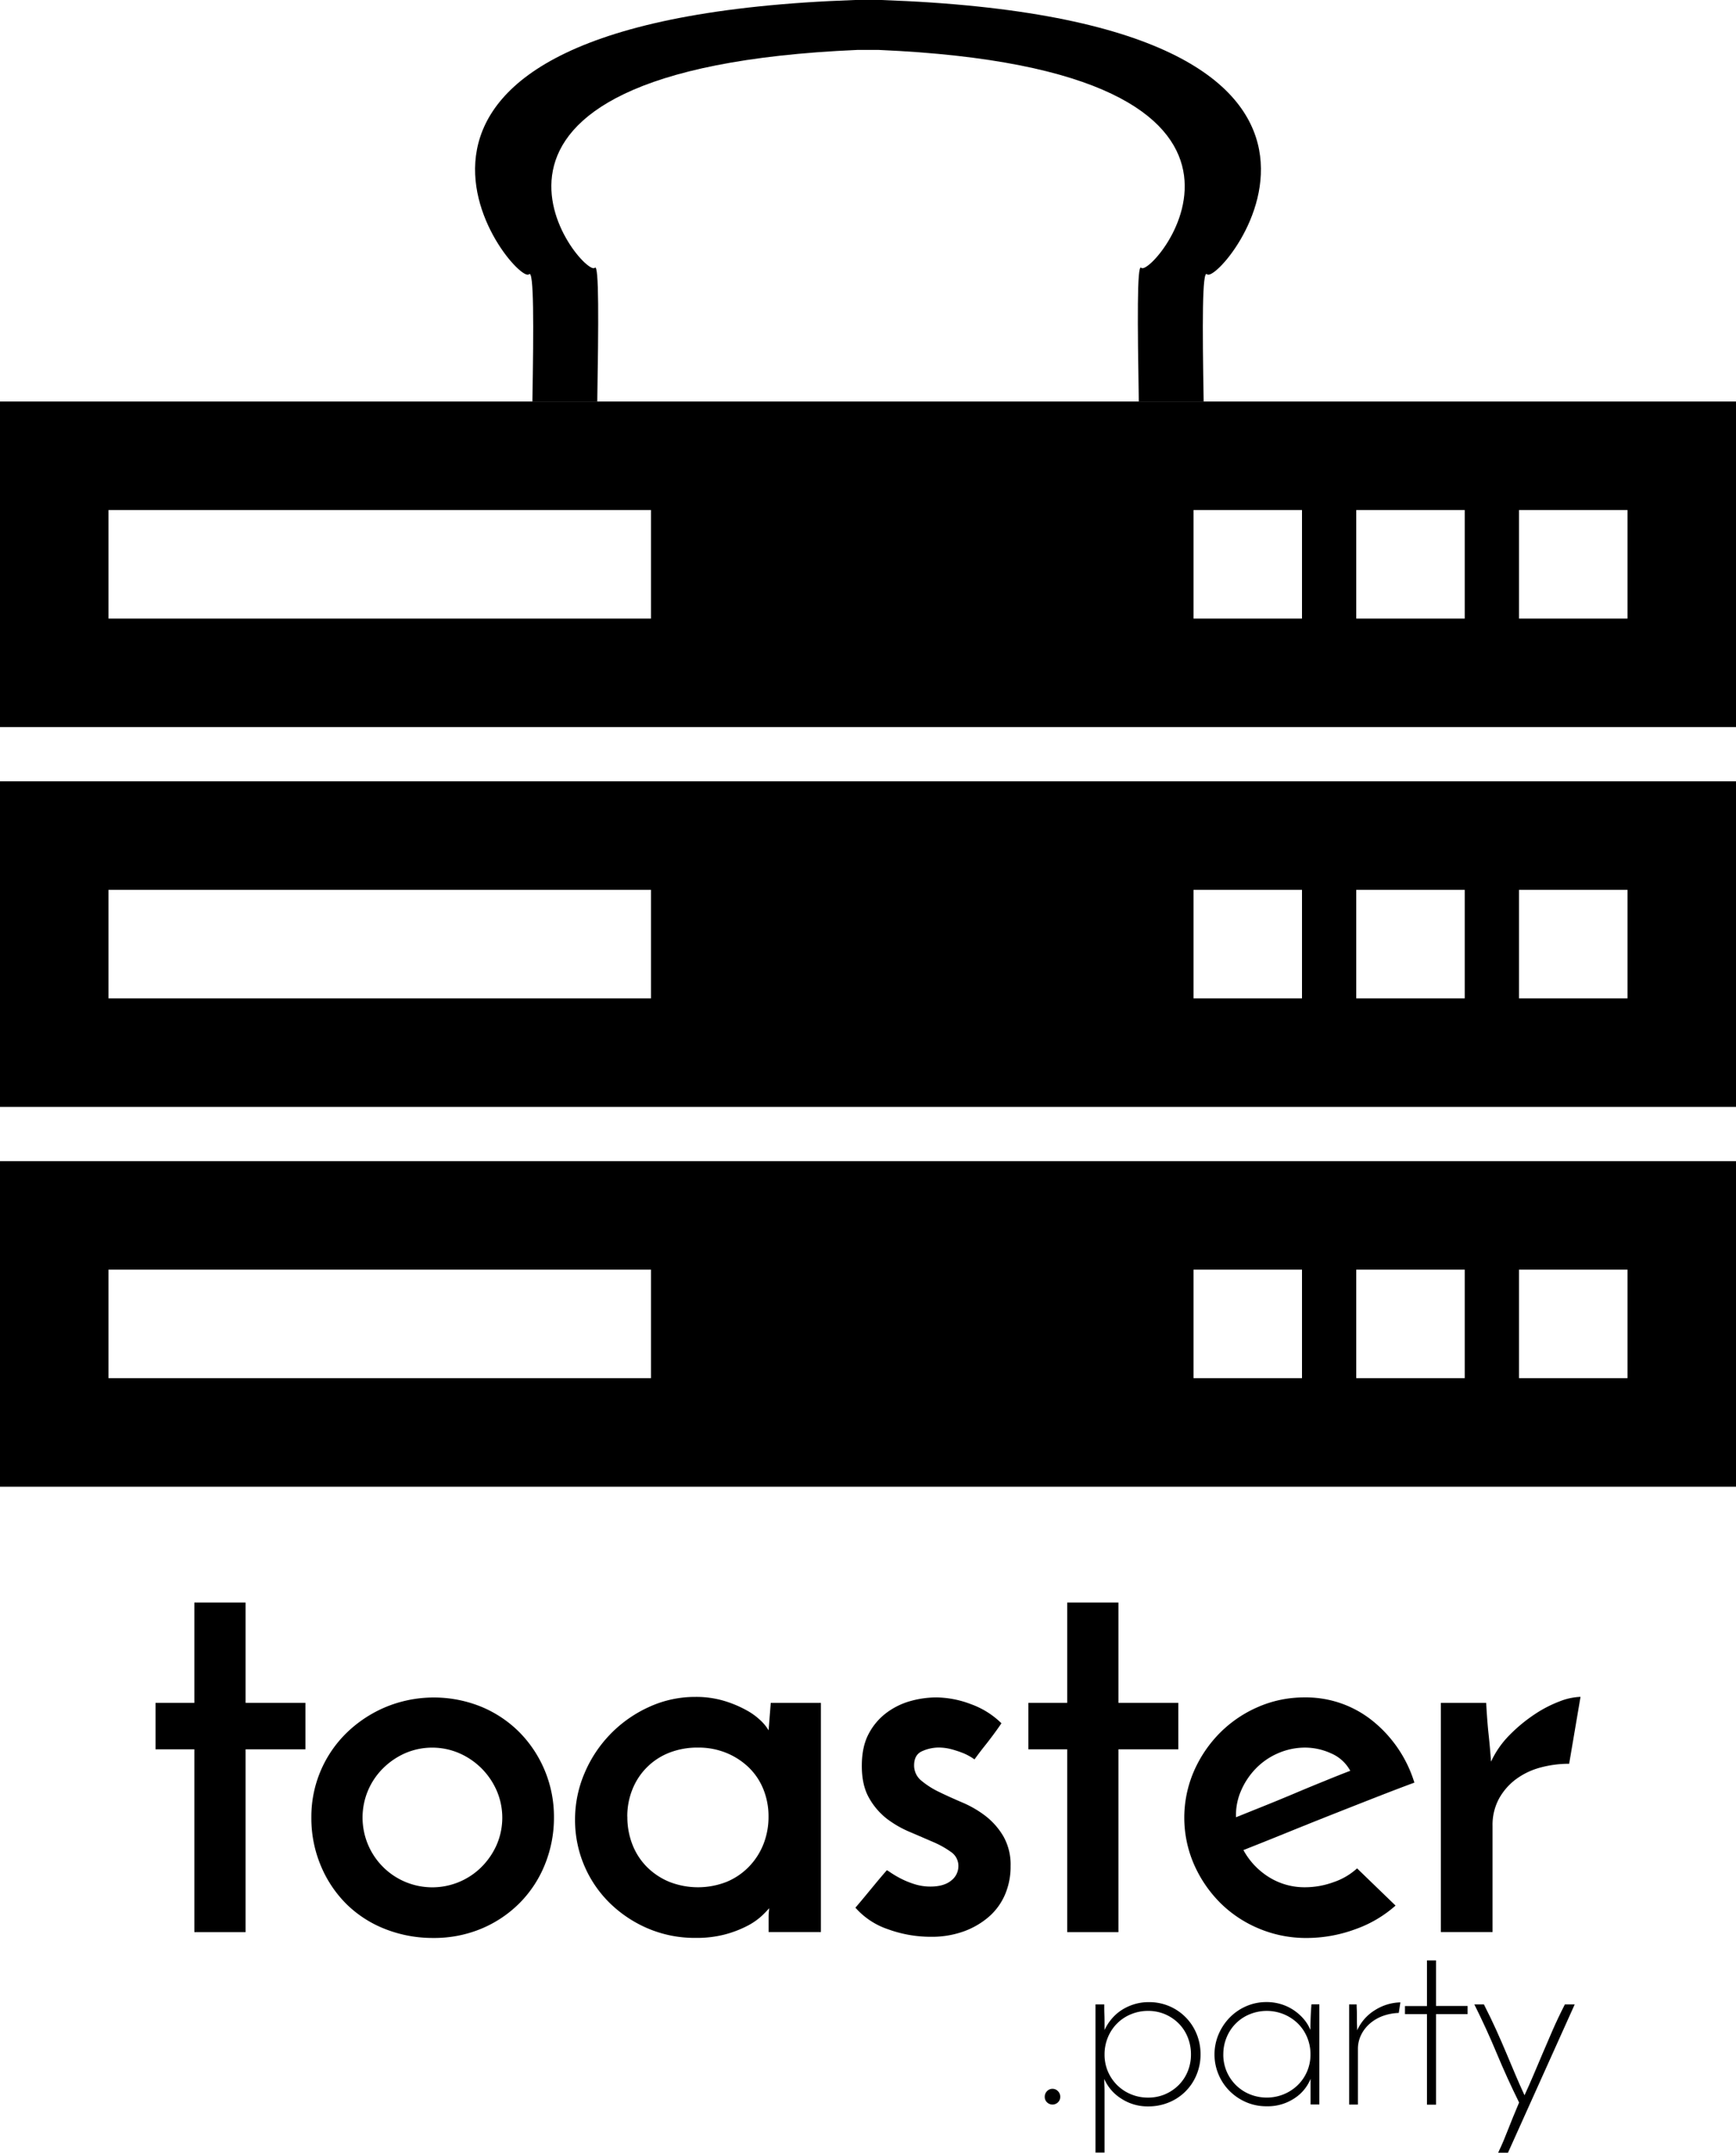 <svg id="Final" xmlns="http://www.w3.org/2000/svg" viewBox="0 0 800 991.87"><title>toaster_party_logo</title><path d="M343.8,180.36c2.26-2.26,2.15,23.64,1.54,58.64h29.9c0.59-36,.84-63.73-1.12-61.62-4.91,5.29-87-91.38,121-100.38h9.79c208,9,125.91,105.67,121,100.38-2-2.11-1.71,25.62-1.12,61.62h29.89c-0.61-35-.72-60.89,1.54-58.64C662.3,186.46,764.14,63,506.07,54H493.93C235.86,63,337.7,186.46,343.8,180.36Z" transform="translate(-100 -54)"/><path d="M100,239V389H900V239H100ZM400,339H150V289H400v50Zm300,0H650V289h50v50Zm75,0H725V289h50v50Zm75,0H800V289h50v50Z" transform="translate(-100 -54)"/><path d="M100,414V564H900V414H100ZM400,514H150V464H400v50Zm300,0H650V464h50v50Zm75,0H725V464h50v50Zm75,0H800V464h50v50Z" transform="translate(-100 -54)"/><path d="M100,589V739H900V589H100ZM400,689H150V639H400v50Zm300,0H650V639h50v50Zm75,0H725V639h50v50Zm75,0H800V639h50v50Z" transform="translate(-100 -54)"/><path d="M189.56,792.38h23.6v46.21h27.58V860H213.16v84.23h-23.6V860H171.67V838.59h17.89V792.38Z" transform="translate(-100 -54)"/><path d="M243.48,891.27a53.95,53.95,0,0,1,16.4-39,58.05,58.05,0,0,1,18-11.8,58.09,58.09,0,0,1,44.1,0,54,54,0,0,1,17.52,11.8,55.47,55.47,0,0,1,15.78,39,57.34,57.34,0,0,1-4.1,21.62,53.51,53.51,0,0,1-11.55,17.76A54.33,54.33,0,0,1,322,942.57a56.43,56.43,0,0,1-22.36,4.35,59.65,59.65,0,0,1-21.86-4A52.83,52.83,0,0,1,260,931.64a54.17,54.17,0,0,1-12-17.64A56.51,56.51,0,0,1,243.48,891.27Zm23.6,0.25a32.13,32.13,0,0,0,54.78,22.73,33.7,33.7,0,0,0,7-10.19,31.48,31.48,0,0,0,0-25.09,33.31,33.31,0,0,0-17.14-17.14,31.48,31.48,0,0,0-25.09,0,33.69,33.69,0,0,0-10.19,7A31.9,31.9,0,0,0,267.08,891.51Z" transform="translate(-100 -54)"/><path d="M365,892.51a54.07,54.07,0,0,1,4.47-21.74,58.31,58.31,0,0,1,29.69-30.31,50.56,50.56,0,0,1,21.24-4.6,44.9,44.9,0,0,1,13.42,1.86,52.39,52.39,0,0,1,10.31,4.35,30,30,0,0,1,6.83,5.09,19.7,19.7,0,0,1,3.23,4.1l1-12.67h23.11V944.19h-24.1v-7a20.69,20.69,0,0,1,.12-2.36c0.08-.75.12-1.28,0.12-1.61a41,41,0,0,1-3.48,3.6,30.33,30.33,0,0,1-6.71,4.6,50.35,50.35,0,0,1-10.06,3.85,51.09,51.09,0,0,1-13.54,1.62,55,55,0,0,1-22.36-4.47,57.13,57.13,0,0,1-17.64-11.93A53.47,53.47,0,0,1,365,892.51Zm24.1-1.49a34.73,34.73,0,0,0,2.36,12.92,30,30,0,0,0,6.71,10.31,31.49,31.49,0,0,0,10.31,6.83,36.14,36.14,0,0,0,26.34,0,30.6,30.6,0,0,0,10.31-7,31.44,31.44,0,0,0,6.71-10.44A34.14,34.14,0,0,0,454.16,891a33.19,33.19,0,0,0-2.36-12.55,29.12,29.12,0,0,0-6.71-10.06,32.69,32.69,0,0,0-10.31-6.71,34,34,0,0,0-13.17-2.48,35.5,35.5,0,0,0-13.17,2.36,30,30,0,0,0-17,16.89A33.11,33.11,0,0,0,389.07,891Z" transform="translate(-100 -54)"/><path d="M561.49,848q-1.49,2.24-3.6,5.09t-4.1,5.34q-2,2.49-4.72,6.21a26.62,26.62,0,0,0-4.84-2.73,48,48,0,0,0-5.47-1.86,23.48,23.48,0,0,0-6.33-.87,19,19,0,0,0-7.33,1.61q-3.85,1.62-3.85,6.58a8.93,8.93,0,0,0,3.35,7.08,38.69,38.69,0,0,0,8.2,5.22q4.85,2.36,10.68,4.84a48.82,48.82,0,0,1,10.68,6.21,33.06,33.06,0,0,1,8.2,9.32,26.38,26.38,0,0,1,3.35,13.79A32.49,32.49,0,0,1,563.11,927a28.47,28.47,0,0,1-7.45,10.19,36.76,36.76,0,0,1-11.55,6.71,43.49,43.49,0,0,1-15.16,2.48,57.37,57.37,0,0,1-19.75-3.48,34.65,34.65,0,0,1-15-9.94q1.74-2,4.22-5t4.72-5.71q2.24-2.73,5.47-6.46c0-.16.54,0.12,1.61,0.87a48.92,48.92,0,0,0,4.35,2.61,39.68,39.68,0,0,0,6.46,2.73,24.12,24.12,0,0,0,7.7,1.24q6.21,0,9.57-2.73a8.35,8.35,0,0,0,3.35-6.71,7.69,7.69,0,0,0-3.35-6.46,42.1,42.1,0,0,0-8.2-4.6q-4.85-2.11-10.68-4.6A48.57,48.57,0,0,1,508.7,892a31.94,31.94,0,0,1-8.2-9.57q-3.35-5.84-3.35-14.78t3.23-14.91a28.71,28.71,0,0,1,8.32-9.69,33.38,33.38,0,0,1,11.06-5.34,44.61,44.61,0,0,1,11.68-1.62,45.81,45.81,0,0,1,16,3.11A38.72,38.72,0,0,1,561.49,848Z" transform="translate(-100 -54)"/><path d="M591.8,792.38h23.6v46.21H643V860H615.4v84.23H591.8V860H573.91V838.59H591.8V792.38Z" transform="translate(-100 -54)"/><path d="M743.11,932a55.92,55.92,0,0,1-18.63,10.93,65,65,0,0,1-22.36,4,56,56,0,0,1-22-4.35,55.38,55.38,0,0,1-17.89-11.93,58,58,0,0,1-12-17.64,53.87,53.87,0,0,1,0-43,58,58,0,0,1,12-17.64,56.3,56.3,0,0,1,17.64-11.93,53,53,0,0,1,21.24-4.35,48.93,48.93,0,0,1,31.43,10.81,58.53,58.53,0,0,1,19.25,28.45q-7.45,2.74-17.27,6.58T714,890q-10.69,4.23-21.37,8.57T673,906.42a33.57,33.57,0,0,0,11.68,12.42,30.88,30.88,0,0,0,16.89,4.72,38.43,38.43,0,0,0,13-2.36,30.6,30.6,0,0,0,10.81-6.34ZM722.24,869.9a18.15,18.15,0,0,0-8.94-8.08,29,29,0,0,0-11.68-2.61,31.26,31.26,0,0,0-12.67,2.61,31.79,31.79,0,0,0-10.19,7,33.84,33.84,0,0,0-6.71,9.94,28.15,28.15,0,0,0-2.48,11.55v1l13.29-5.34q7.08-2.85,14.16-5.84t13.54-5.59Q717,871.89,722.24,869.9Z" transform="translate(-100 -54)"/><path d="M823.11,866.67a50.12,50.12,0,0,0-13.29,1.74,33.38,33.38,0,0,0-11.18,5.34,28.08,28.08,0,0,0-7.83,8.94,25.35,25.35,0,0,0-3,12.55v48.95H764V838.59h20.87q0.5,8.94,1.12,14.54t1.12,12.55a43.11,43.11,0,0,1,8.7-12.42,72.62,72.62,0,0,1,11.3-9.32,56.91,56.91,0,0,1,11.55-6,29,29,0,0,1,9.69-2.11Z" transform="translate(-100 -54)"/><path d="M581.45,1020.11a3.57,3.57,0,0,1,1.07-2.62,3.46,3.46,0,0,1,5,0,3.57,3.57,0,0,1,1.07,2.62,3.37,3.37,0,0,1-1.07,2.56,3.6,3.6,0,0,1-5,0A3.37,3.37,0,0,1,581.45,1020.11Z" transform="translate(-100 -54)"/><path d="M653.24,1000.56a24.14,24.14,0,0,1-1.85,9.42,23.15,23.15,0,0,1-12.7,12.7,24.46,24.46,0,0,1-9.54,1.85,22.12,22.12,0,0,1-12.52-3.64,20.19,20.19,0,0,1-7.75-9q0,1.55.06,3t0.06,3v27.91h-4.17V977.54h4.05v1.55q0,1.31.06,3.1t0.06,3.76v3.4a22.43,22.43,0,0,1,3.16-5,20.67,20.67,0,0,1,4.59-4.12,23.26,23.26,0,0,1,5.84-2.74,22.54,22.54,0,0,1,6.8-1,23.47,23.47,0,0,1,22,14.55A24.46,24.46,0,0,1,653.24,1000.56Zm-4.41,0a20.86,20.86,0,0,0-1.49-7.87,18.92,18.92,0,0,0-4.17-6.38,20,20,0,0,0-6.26-4.23,19.61,19.61,0,0,0-7.87-1.55,20.16,20.16,0,0,0-7.87,1.55,19.32,19.32,0,0,0-10.61,10.61,20.14,20.14,0,0,0-1.55,7.87,19.6,19.6,0,0,0,12.16,18.37,20.12,20.12,0,0,0,7.87,1.55,19.58,19.58,0,0,0,7.87-1.55,20,20,0,0,0,6.26-4.23,19.06,19.06,0,0,0,4.17-6.32A20.4,20.4,0,0,0,648.83,1000.56Z" transform="translate(-100 -54)"/><path d="M659.68,1000.67a23.46,23.46,0,0,1,1.91-9.42,25.06,25.06,0,0,1,5.13-7.69,24,24,0,0,1,7.57-5.19,23.07,23.07,0,0,1,9.36-1.91,22.54,22.54,0,0,1,6.8,1,22.06,22.06,0,0,1,5.84,2.8,22.83,22.83,0,0,1,4.59,4.12,18.51,18.51,0,0,1,3,4.95q0-3,.12-6t0.36-5.84H708v46.15h-4.05v-11.81a19.31,19.31,0,0,1-7.39,8.94,22.14,22.14,0,0,1-12.88,3.7,23.38,23.38,0,0,1-9.48-1.91,24.46,24.46,0,0,1-7.57-5.13,23.63,23.63,0,0,1-5.07-7.57A23.36,23.36,0,0,1,659.68,1000.67Zm4.05-.12a19.61,19.61,0,0,0,12.16,18.37,20.75,20.75,0,0,0,15.74,0,20.38,20.38,0,0,0,6.44-4.23,19.37,19.37,0,0,0,4.29-6.32,19.71,19.71,0,0,0,1.55-7.81,20.15,20.15,0,0,0-1.55-7.87,19.22,19.22,0,0,0-4.29-6.38,20.42,20.42,0,0,0-6.44-4.23,20.76,20.76,0,0,0-15.74,0,19.32,19.32,0,0,0-10.61,10.61A20.14,20.14,0,0,0,663.74,1000.56Z" transform="translate(-100 -54)"/><path d="M744.59,981.47a23.65,23.65,0,0,0-7.1,1.31,19.1,19.1,0,0,0-6,3.4,16.69,16.69,0,0,0-4.17,5.25,14.61,14.61,0,0,0-1.55,6.74v25.52h-4.05V977.54h3.46c0,0.32,0,1.07.06,2.27s0.06,2.46.06,3.82,0,2.6.06,3.76,0.06,1.85.06,2.09a21.07,21.07,0,0,1,8.29-9.36,22.81,22.81,0,0,1,11.63-3.52Z" transform="translate(-100 -54)"/><path d="M757.59,957.26h4.17v21h14.55V982H761.76v41.74h-4.17V982H747.45v-3.7h10.14v-21Z" transform="translate(-100 -54)"/><path d="M794.92,1045.87h-4.53q1.43-3,2.5-5.54t2.09-5.19q1-2.62,2.21-5.54t2.86-6.86q-5.49-11.09-10.26-22.54t-10.37-22.66h4.41q3.22,6.32,5.72,11.87t4.65,10.67q2.15,5.13,4.17,9.9t4.17,9.42q2.15-4.65,4.17-9.42l4.17-9.84q2.15-5.07,4.59-10.67t5.67-11.93h4.53Z" transform="translate(-100 -54)"/></svg>